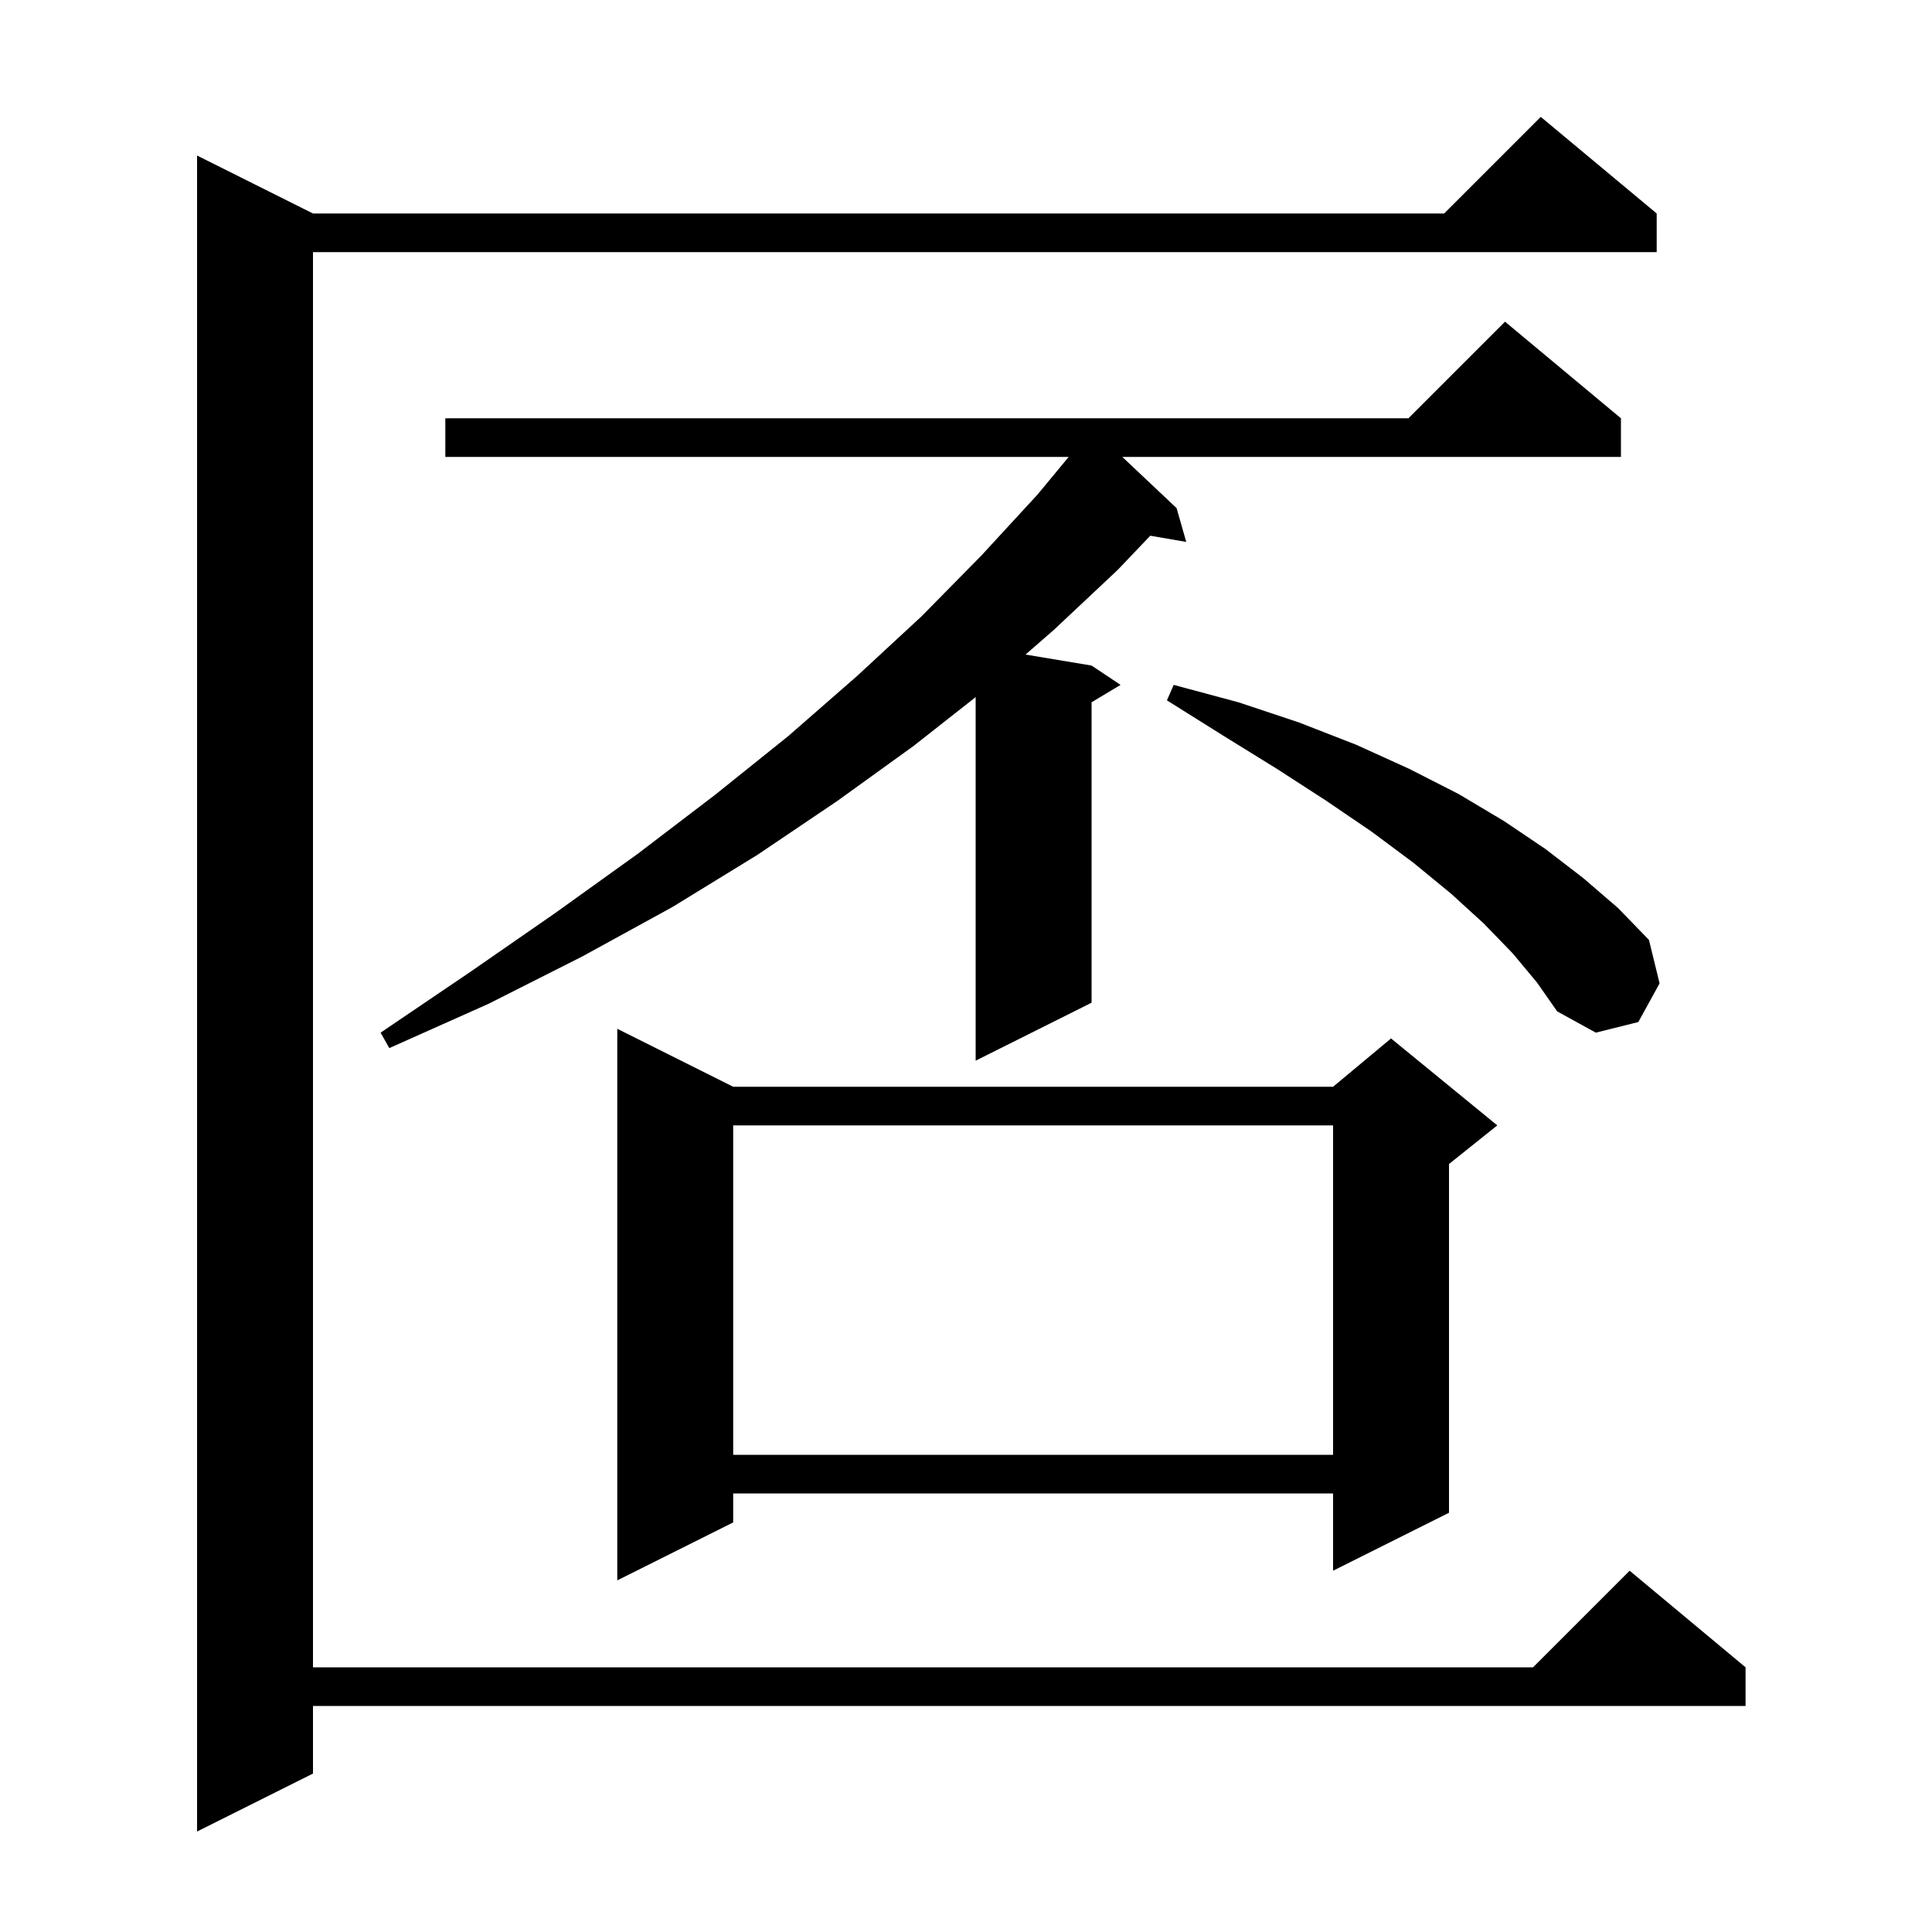 <svg xmlns="http://www.w3.org/2000/svg" xmlns:xlink="http://www.w3.org/1999/xlink" version="1.1" baseProfile="full" viewBox="0 0 200 200" width="200" height="200"><g fill="currentColor"><path d="M 171.5 22.1 L 171.5 26.1 L 32.4 26.1 L 32.4 172.6 L 158.7 172.6 L 168.7 162.6 L 180.7 172.6 L 180.7 176.6 L 32.4 176.6 L 32.4 183.6 L 20.4 189.6 L 20.4 16.1 L 32.4 22.1 L 149.5 22.1 L 159.5 12.1 Z M 75.9 112.5 L 138.0 112.5 L 144.0 107.5 L 155.0 116.5 L 150.0 120.5 L 150.0 156.6 L 138.0 162.6 L 138.0 154.6 L 75.9 154.6 L 75.9 157.6 L 63.9 163.6 L 63.9 106.5 Z M 75.9 116.5 L 75.9 150.6 L 138.0 150.6 L 138.0 116.5 Z M 167.8 43.3 L 167.8 47.3 L 116.181 47.3 L 121.8 52.6 L 122.8 56.1 L 119.076 55.458 L 115.7 59.0 L 109.1 65.2 L 106.162 67.76 L 113.0 68.9 L 116.0 70.9 L 113.0 72.7 L 113.0 103.8 L 101.0 109.8 L 101.0 72.165 L 94.6 77.2 L 86.7 82.9 L 78.4 88.5 L 69.6 93.9 L 60.3 99.0 L 50.6 103.9 L 40.3 108.5 L 39.4 106.9 L 48.7 100.6 L 57.5 94.5 L 66.0 88.4 L 74.0 82.3 L 81.6 76.2 L 88.7 70.0 L 95.4 63.8 L 101.6 57.5 L 107.4 51.2 L 110.63 47.3 L 46.1 47.3 L 46.1 43.3 L 145.8 43.3 L 155.8 33.3 Z M 156.6 98.7 L 153.6 95.6 L 150.2 92.5 L 146.3 89.3 L 142.0 86.1 L 137.3 82.9 L 132.2 79.6 L 126.7 76.2 L 120.8 72.5 L 121.5 70.9 L 128.2 72.7 L 134.5 74.8 L 140.4 77.1 L 145.9 79.6 L 151.0 82.2 L 155.7 85.0 L 160.0 87.9 L 163.9 90.9 L 167.5 94.0 L 170.7 97.3 L 171.8 101.8 L 169.6 105.8 L 165.2 106.9 L 161.2 104.7 L 159.1 101.7 Z "/></g></svg>